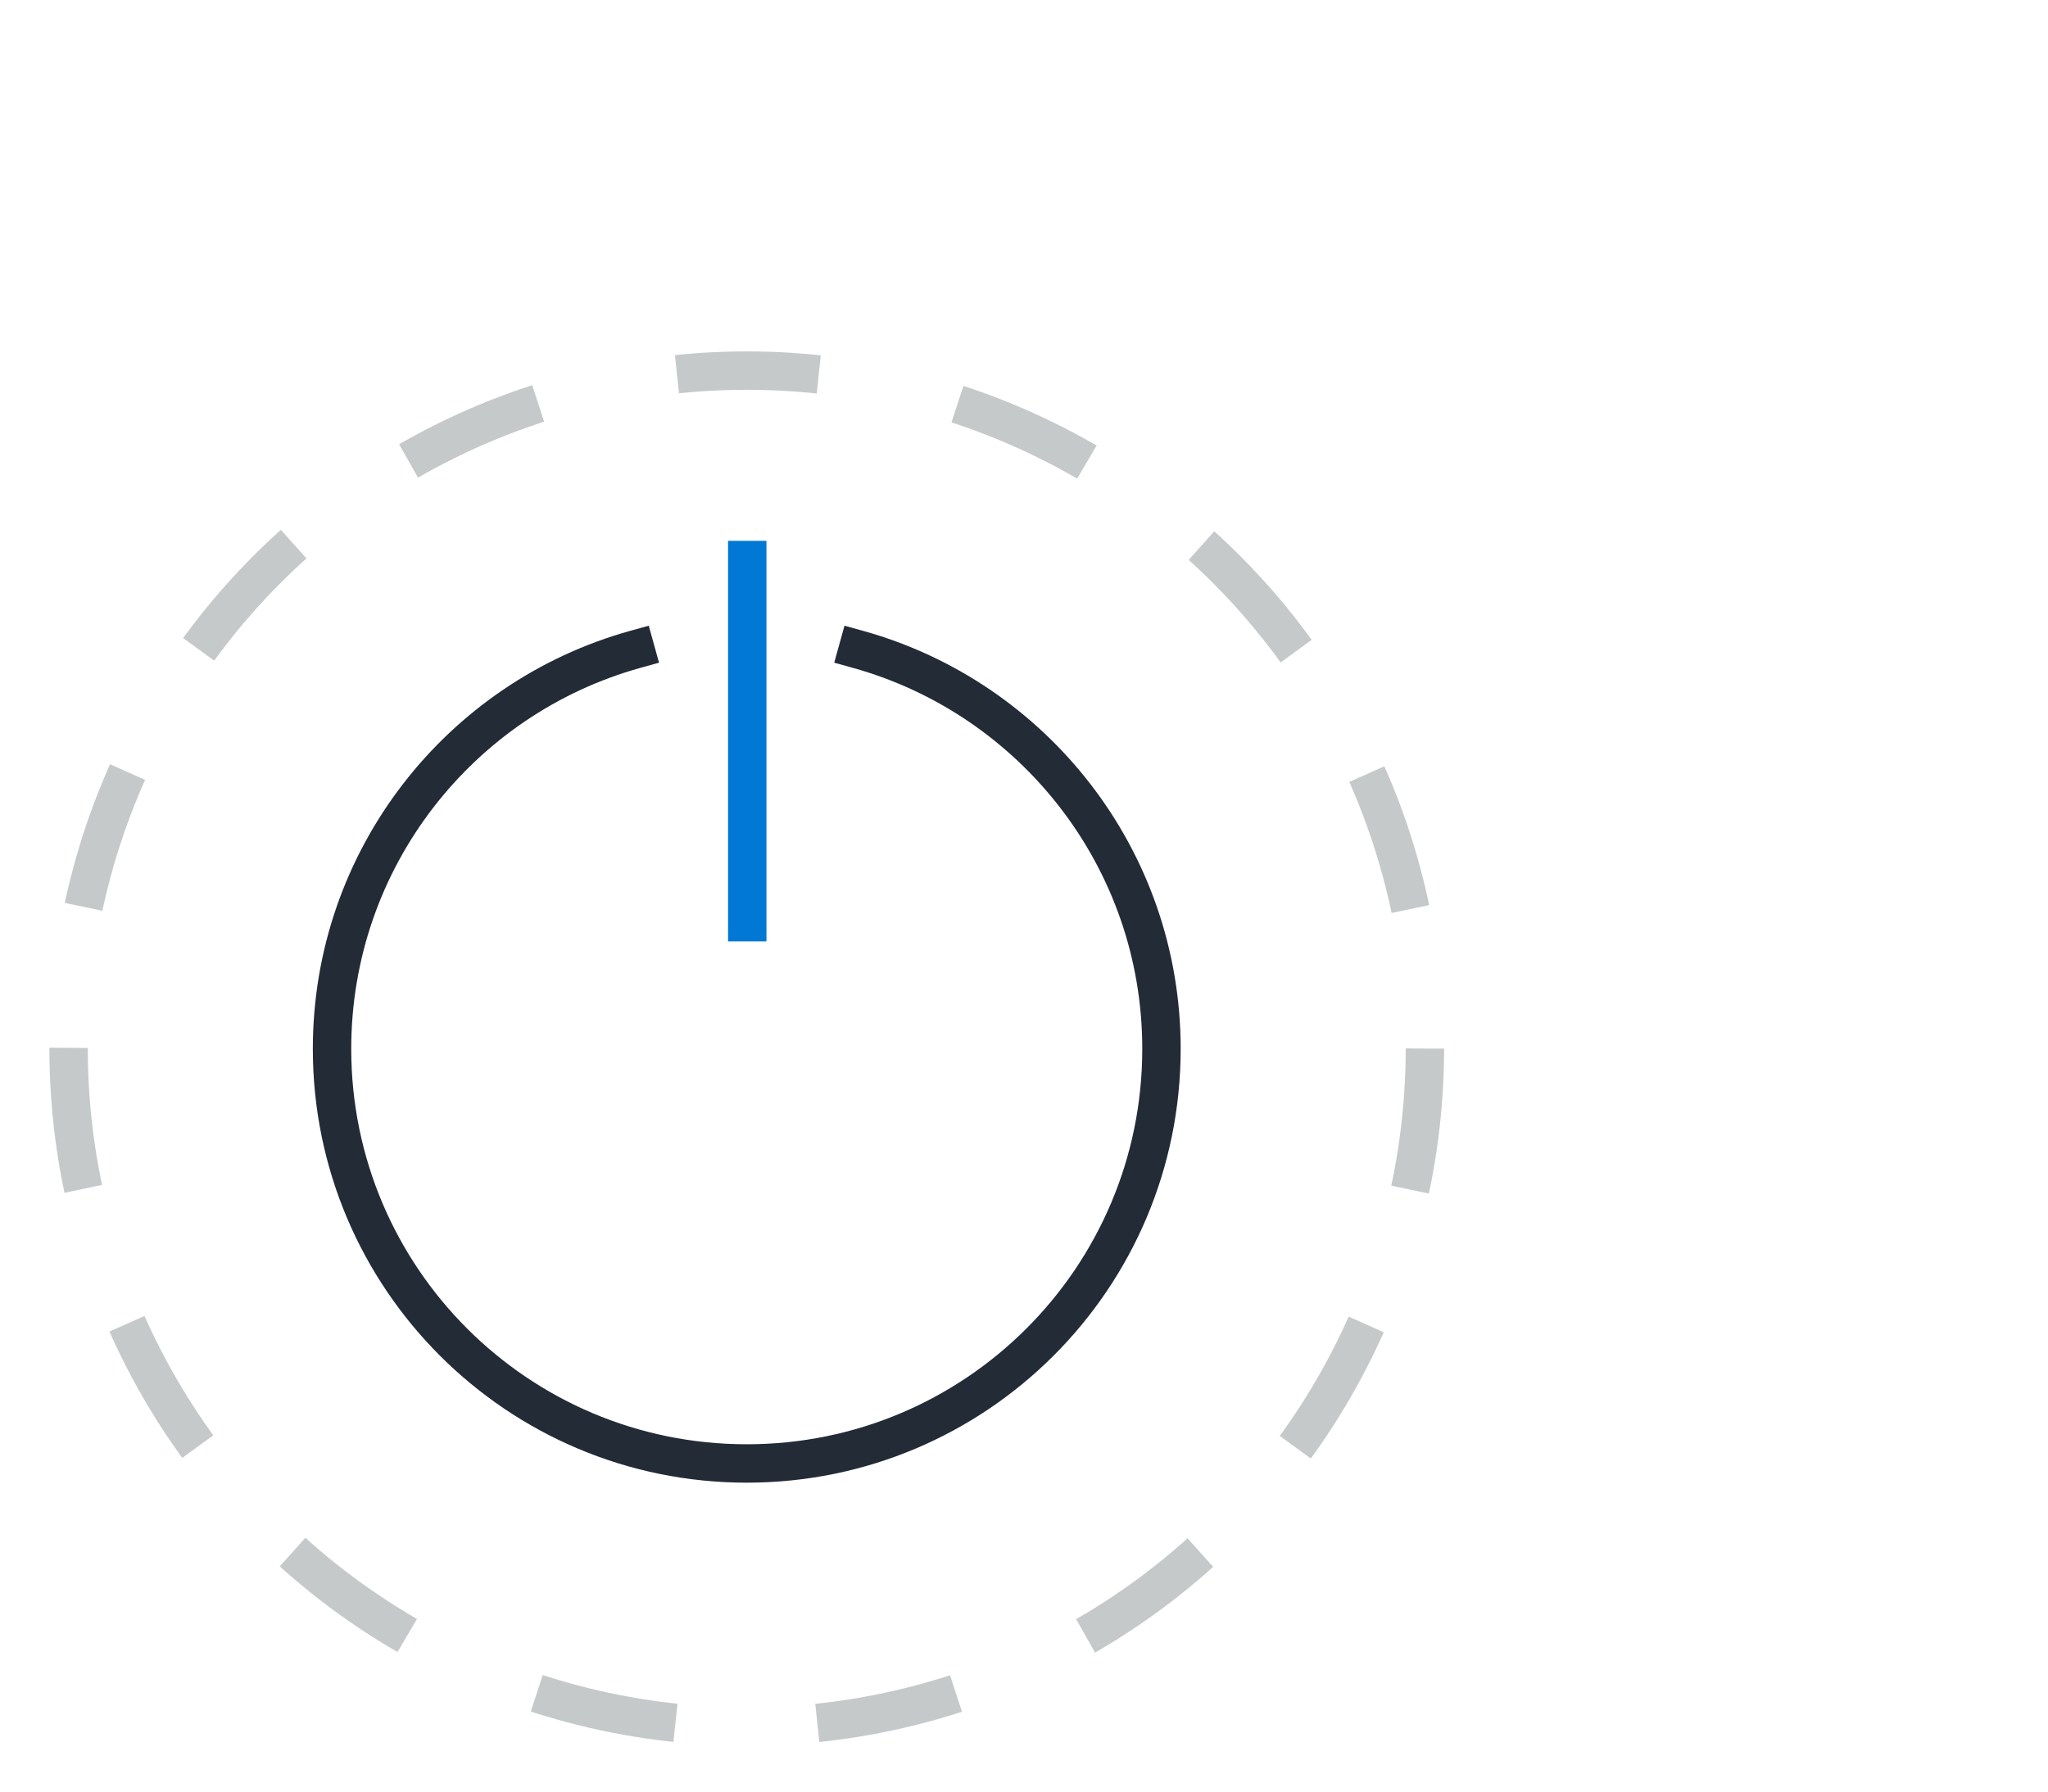 <?xml version="1.0" encoding="UTF-8"?><svg xmlns="http://www.w3.org/2000/svg" viewBox="0 0 80 70"><defs><style>.cls-1{stroke:#222b36;}.cls-1,.cls-2{stroke-linecap:square;stroke-linejoin:round;}.cls-1,.cls-2,.cls-3{fill:none;stroke-width:1.5px;}.cls-2{stroke:#0078d4;}.cls-3{stroke:#c6c9ca;stroke-dasharray:0 0 5.55 5.55;stroke-miterlimit:10;}</style></defs><g id="Obsidian_Stroke"><g id="Obsidian_Stroke-2"><path class="cls-1" d="M24.82,25.37c-6.84,1.9-11.85,8.17-11.85,15.61,0,8.95,7.25,16.2,16.2,16.2s16.2-7.25,16.2-16.2c0-7.44-5.02-13.71-11.86-15.61"/></g></g><g id="Steel_Stroke"><g id="Steel_Stroke-2"><circle class="cls-3" cx="29.17" cy="40.97" r="26.49"/></g></g><g id="Ocean_Stroke"><g id="Ocean_Stroke-2"><line class="cls-2" x1="29.19" y1="36.03" x2="29.19" y2="21.88"/></g></g></svg>